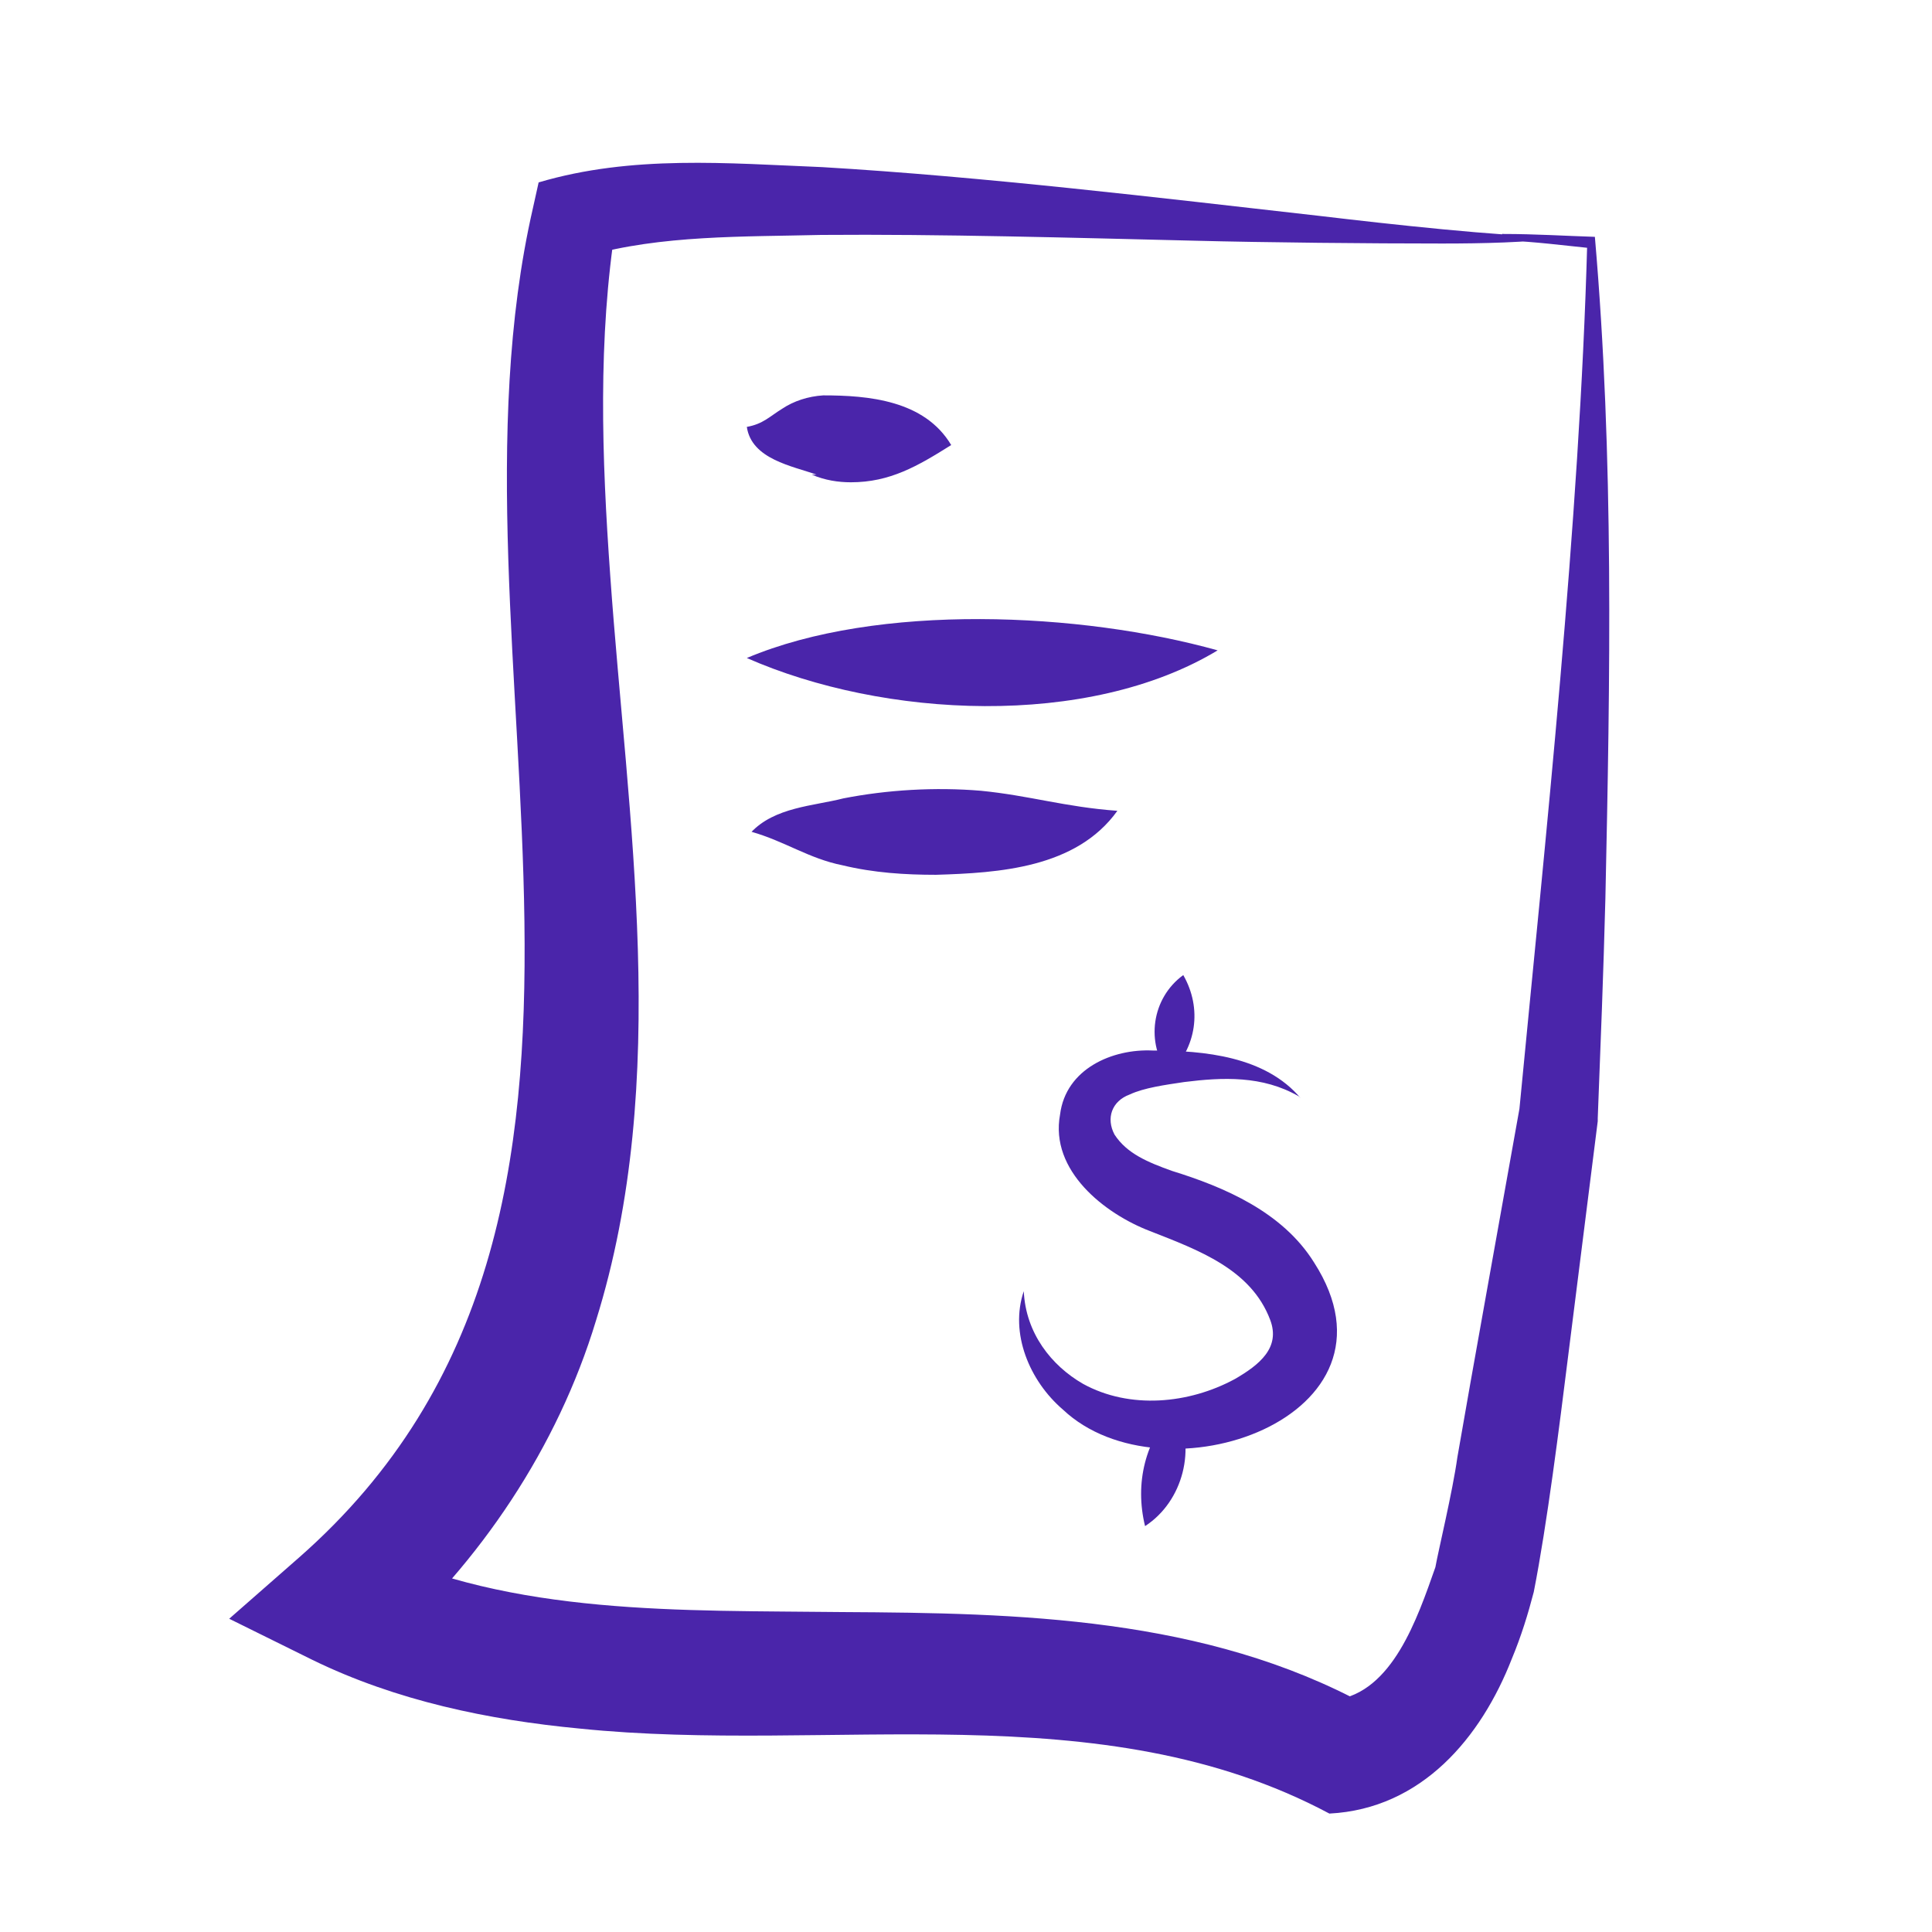 <?xml version="1.0" encoding="UTF-8"?>
<svg id="Lager_2" xmlns="http://www.w3.org/2000/svg" version="1.1" viewBox="0 0 202.3 202.3">
  <!-- Generator: Adobe Illustrator 29.4.0, SVG Export Plug-In . SVG Version: 2.1.0 Build 152)  -->
  <defs>
    <style>
      .st0 {
        fill: #4a25aa;
      }
    </style>
  </defs>
  <g>
    <path class="st0" d="M160.2,24.7c.8.1,1.6.2,2.4.4,0,0,0,0,.1,0,0,0,0,0,.1,0,0,0,0,.2,0,.2-.2,0-.4,0-.6,0-1.6,0-3.3,0-5-.3,0,0,0,0,0,0h0s-.1-.2,0-.3c.1-.3.2-.2.2-.2,0,0,0,0,.1,0,3.2,0,6.4.2,9.5.3,2,23.1,1.6,46.2,1.1,69.3-.2,7.7-.5,15.3-.8,23,0,0,0,.3,0,.3l-3.1,24.6c-.9,7.2-2.2,17.6-3.6,24.7-.6,2.3-1.3,4.6-2.3,7-3.2,8.2-9.4,15.7-19.1,16.2-24-12.8-52.2-6.2-78.5-8.9-9.5-.9-19.2-2.9-28-7.2,0,0-8.7-4.3-8.7-4.3s7.3-6.4,7.3-6.4c41-36,13.8-94.6,24.5-141.3,0,0,.6-2.7.6-2.7,9.8-2.9,19.8-2,29.7-1.6,16.9,1,35.2,3.2,52,5.1,7.6.9,18.4,2.1,25.9,2.3-4.3.5-8.7.6-13,.6-7.5,0-18.4-.1-26.1-.3-12.5-.3-26.5-.7-38.9-.6-8.1.2-16.8,0-24.5,2.2,0,0,3-3.4,3-3.4-1.9,12-1.5,24.4-.6,36.9,1.8,25.5,6.4,52.7-1.5,78-4,13.2-12.1,25.3-22.4,34.4,0,0-1.4-10.7-1.4-10.7,15.1,7.2,32.8,6.6,49.6,6.8,18.4.1,38,.5,55,9.8,0,0-3.4-.6-3.4-.6,6-.8,8.6-8.5,10.5-13.9.3-1.7,1.8-7.9,2.3-11.5,1.3-7.6,5.1-28.6,6.5-36.5,2.7-28.1,6.3-61.3,7.1-90.7,0,0,.5.6.5.6-3-.3-6-.7-8.9-.8,0,0,0,0,0,0,0,0,0,0,.2-.2,0-.1,0-.3,0-.2,0,0,0,0,0,0,1.1.2,3.3.5,4.7.5.2,0,.4,0,.5,0,0,0,0,0,0,.1-.7-.2-1.7-.4-2.5-.6h0Z"/>
    <path class="st0" d="M78.2,68.9c13.7-5.8,35-4.8,49.3-.8-13.6,8.2-35,7.1-49.3.8h0Z"/>
    <path class="st0" d="M78.6,87.2c2.5-2.7,6.6-2.8,9.7-3.6,4.6-.9,9.6-1.2,14.4-.8,5.1.5,8.8,1.7,14.3,2.1-4.3,6-12.4,6.5-19,6.7-3.2,0-6.5-.2-9.8-1-3.5-.7-6-2.5-9.5-3.5h0Z"/>
    <path class="st0" d="M99.6,46.6c-3.5,2.2-6.4,3.9-10.5,3.9-1.3,0-2.7-.2-4.1-.8h.5c-2.5-.9-6.8-1.6-7.3-5,1.7-.3,2.4-1.1,3.7-1.9,1.2-.8,2.7-1.3,4.3-1.4,4.7,0,10.6.5,13.4,5.2h0Z"/>
  </g>
  <path class="st0" d="M136,114.8c-3.8-2.2-8-2-12-1.5-2,.3-4.2.6-5.7,1.3-1.9.7-2.5,2.5-1.6,4.2,1.3,2,3.5,2.9,6,3.8,5.5,1.7,11.6,4.3,14.9,9.6,10.4,16.2-15.8,25.3-26.3,15.4-3.5-3-5.6-8-4.1-12.4.2,4.4,2.9,7.8,6.2,9.7,4.9,2.7,11.1,2.1,15.9-.5,2.6-1.5,4.8-3.3,3.7-6.2-2-5.3-7.5-7.3-12.6-9.3-4.7-1.8-10.5-6.3-9.4-12.2.6-4.8,5.5-6.9,9.7-6.7,5.4,0,11.8.6,15.5,5h0Z"/>
  <path class="st0" d="M122.4,112.5c-2.5-3.3-1.8-8,1.5-10.4,2,3.5,1.4,7.6-1.5,10.4h0Z"/>
  <path class="st0" d="M123.1,147.4c2.2,4.2.8,9.8-3.2,12.4-1.1-4.5,0-9,3.2-12.4h0Z"/>
</svg>